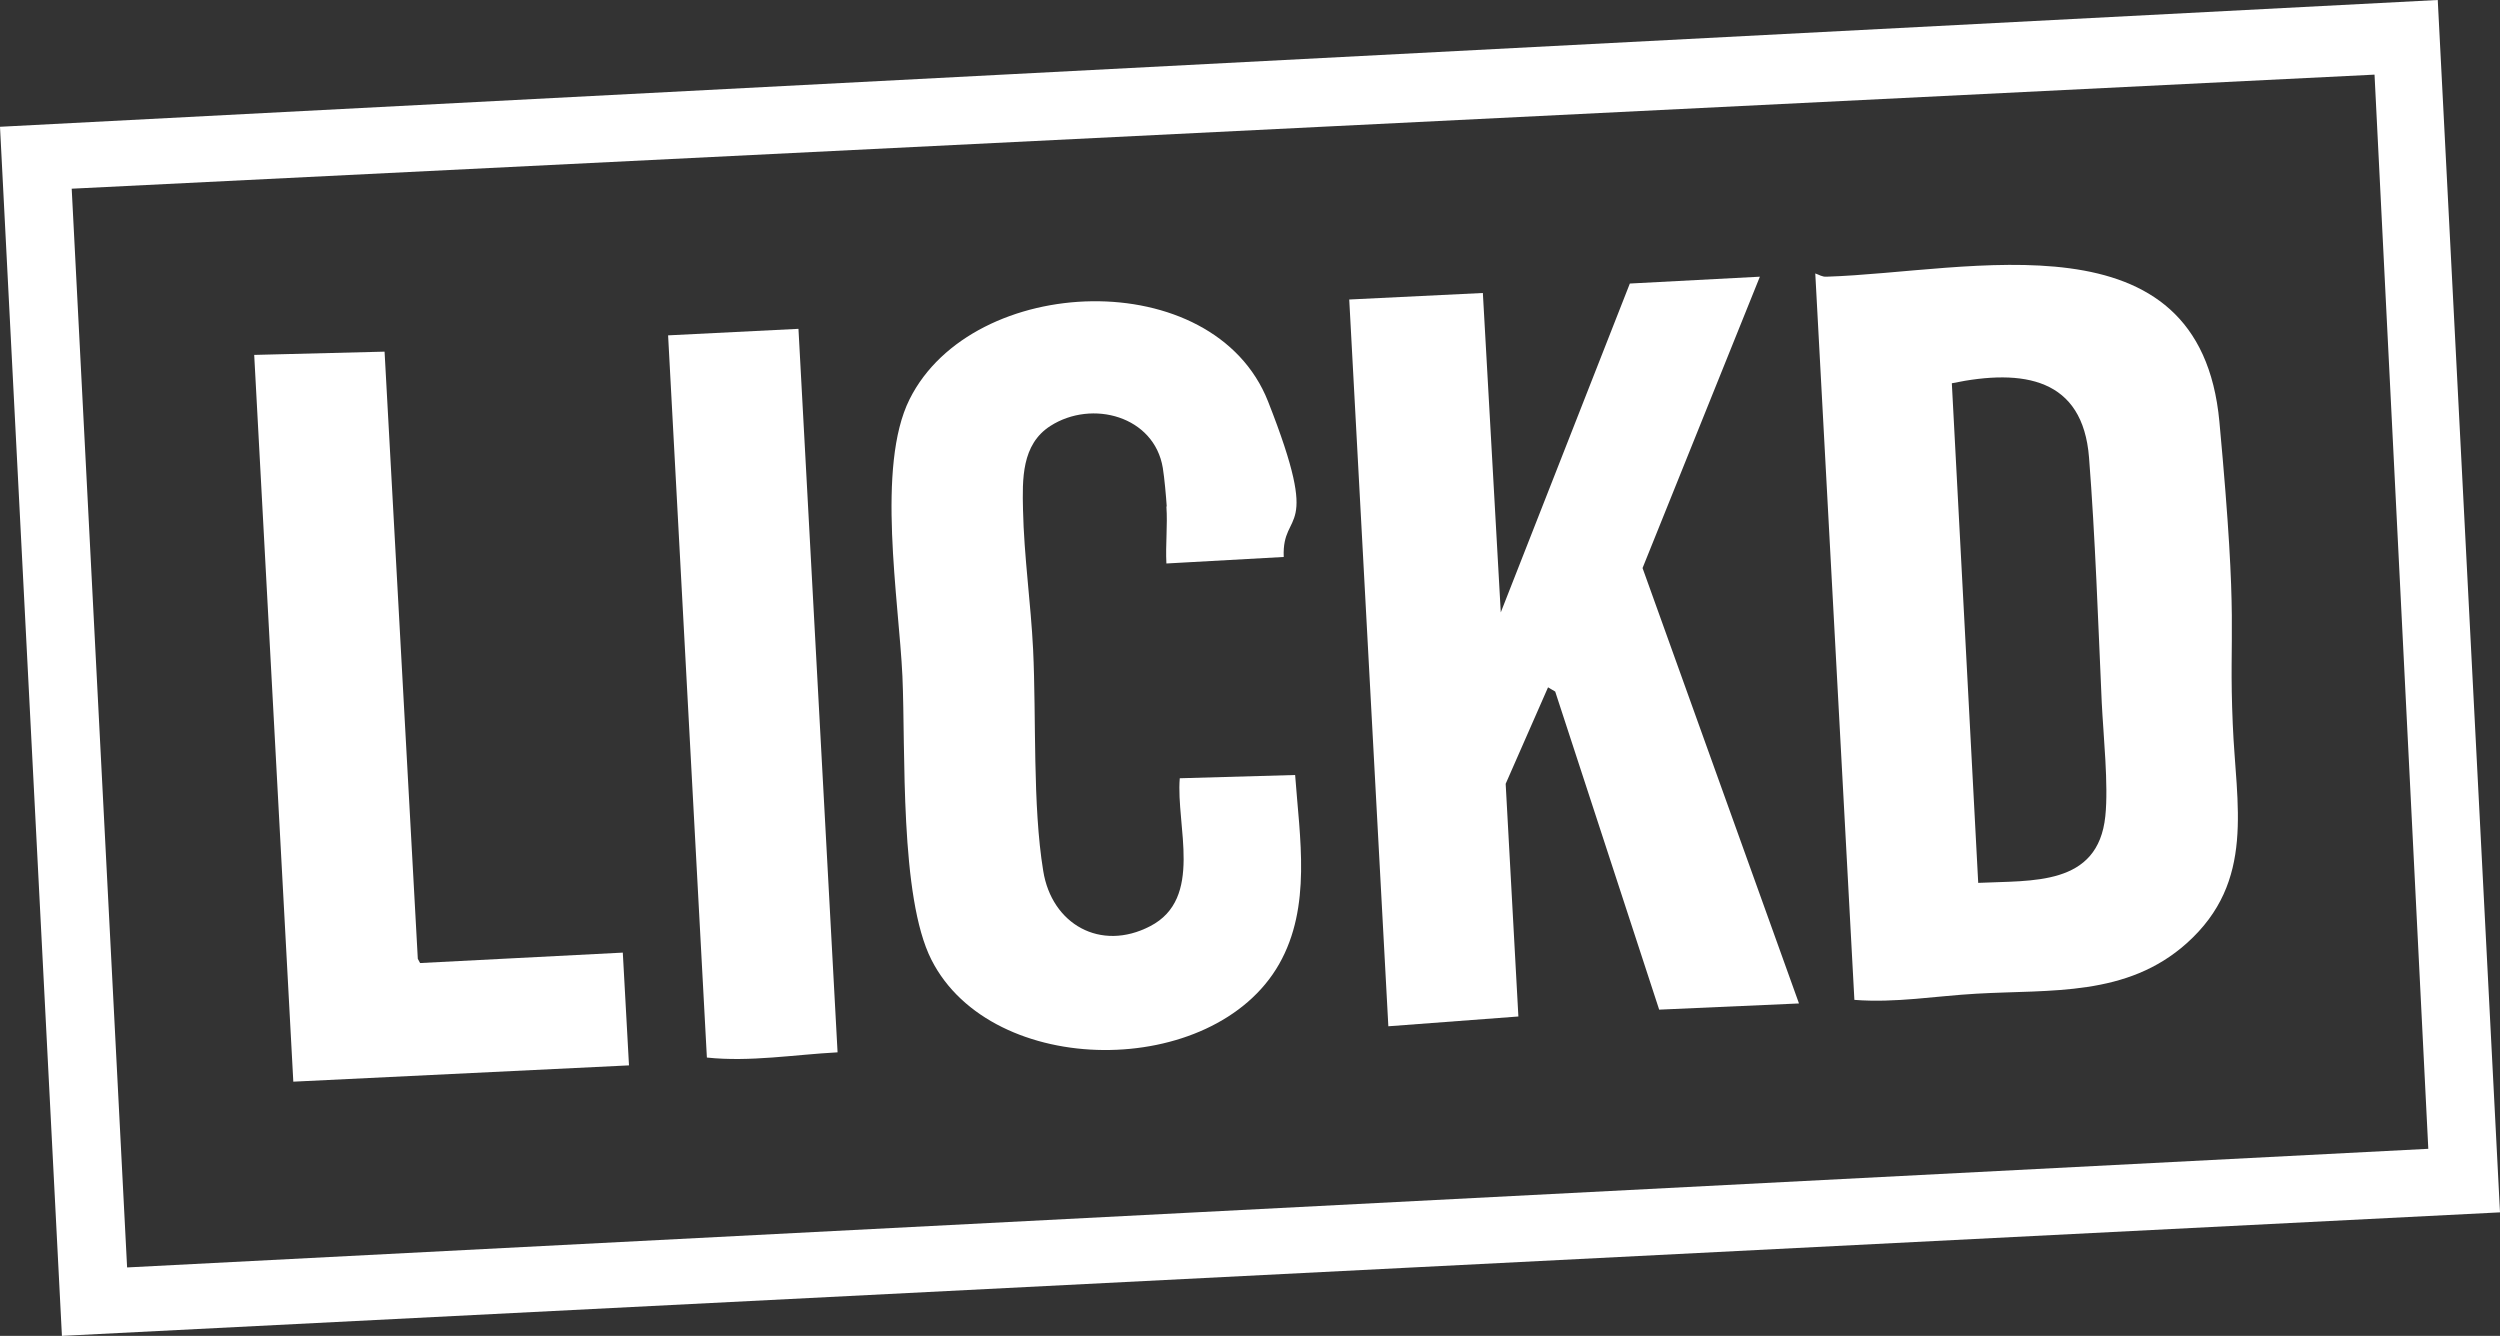 <svg id="Layer_1" data-name="Layer 1" xmlns="http://www.w3.org/2000/svg" viewBox="0 0 767.1 409.9"><rect x="0" y="0" width="767.1" height="409.9" fill="#333333" stroke="none"/><defs><style>.cls-1{fill:#fff;}</style></defs><path class="cls-1" d="M766,14.1l19.1,372L37,424,18,53ZM57,403l706.1-36.4L746.6,37,40,72Z" transform="translate(-18 -14.1)"/><path class="cls-1" d="M587,320.9,575,98c1.2.4,2.1,1.1,3.5,1C622.6,97.6,693,78.7,699,143.5s2.8,62.6,4.1,92.8c1,24.8,7.1,48.2-14.1,67.2-18.4,16.5-41.7,14.2-64.5,15.5C612,319.7,599.6,321.9,587,320.9ZM625,285c16.5-.8,36.8,1.1,39-20.5,1-9.5-.6-24.7-1.1-34.8-1.1-24.6-2-50.9-3.9-75.2s-20-27.4-42.1-22.8L625,285.1Z" transform="translate(-18 -14.1)"/><polygon class="cls-1" points="540 84.9 504 174.3 552 307.9 509.1 309.8 477.2 212.2 475 210.9 462 240.5 465.9 311.9 426 314.9 414 91.9 455 89.9 460.5 187.9 500.1 87 540 84.9"/><path class="cls-1" d="M376,169.5c-.2-3.1-.7-8.7-1.2-11.8-2.6-15.9-21.7-21.1-34.5-12.9-8.9,5.7-8.6,16.4-8.4,25.7.3,14.2,2.4,28.7,3.1,42.9,1,21-.2,47.8,3.1,67.9,2.6,16.4,17.6,24.9,32.8,17,16.5-8.5,7.9-30.8,9.1-45.4l35.4-1c1.4,19.3,5.1,40.4-4.9,58-20.1,35.4-88.1,35.4-106.7-1.3-9.8-19.3-7.9-64.2-8.9-87-1.1-23.6-8.1-64.4,2.2-85,19.3-38.7,93.3-41.7,110,.7s4.2,32.6,4.8,47.7l-36,2c-.3-5.8.4-11.7,0-17.5Z" transform="translate(-18 -14.1)"/><polygon class="cls-1" points="118 107.9 128.2 294.2 128.9 295.5 191.1 292.3 193 326.9 90 331.9 78 108.9 118 107.9"/><path class="cls-1" d="M263,115l12,222c-13.3.7-26.8,3-40.1,1.6L223,117Z" transform="translate(-18 -14.1)"/></svg>